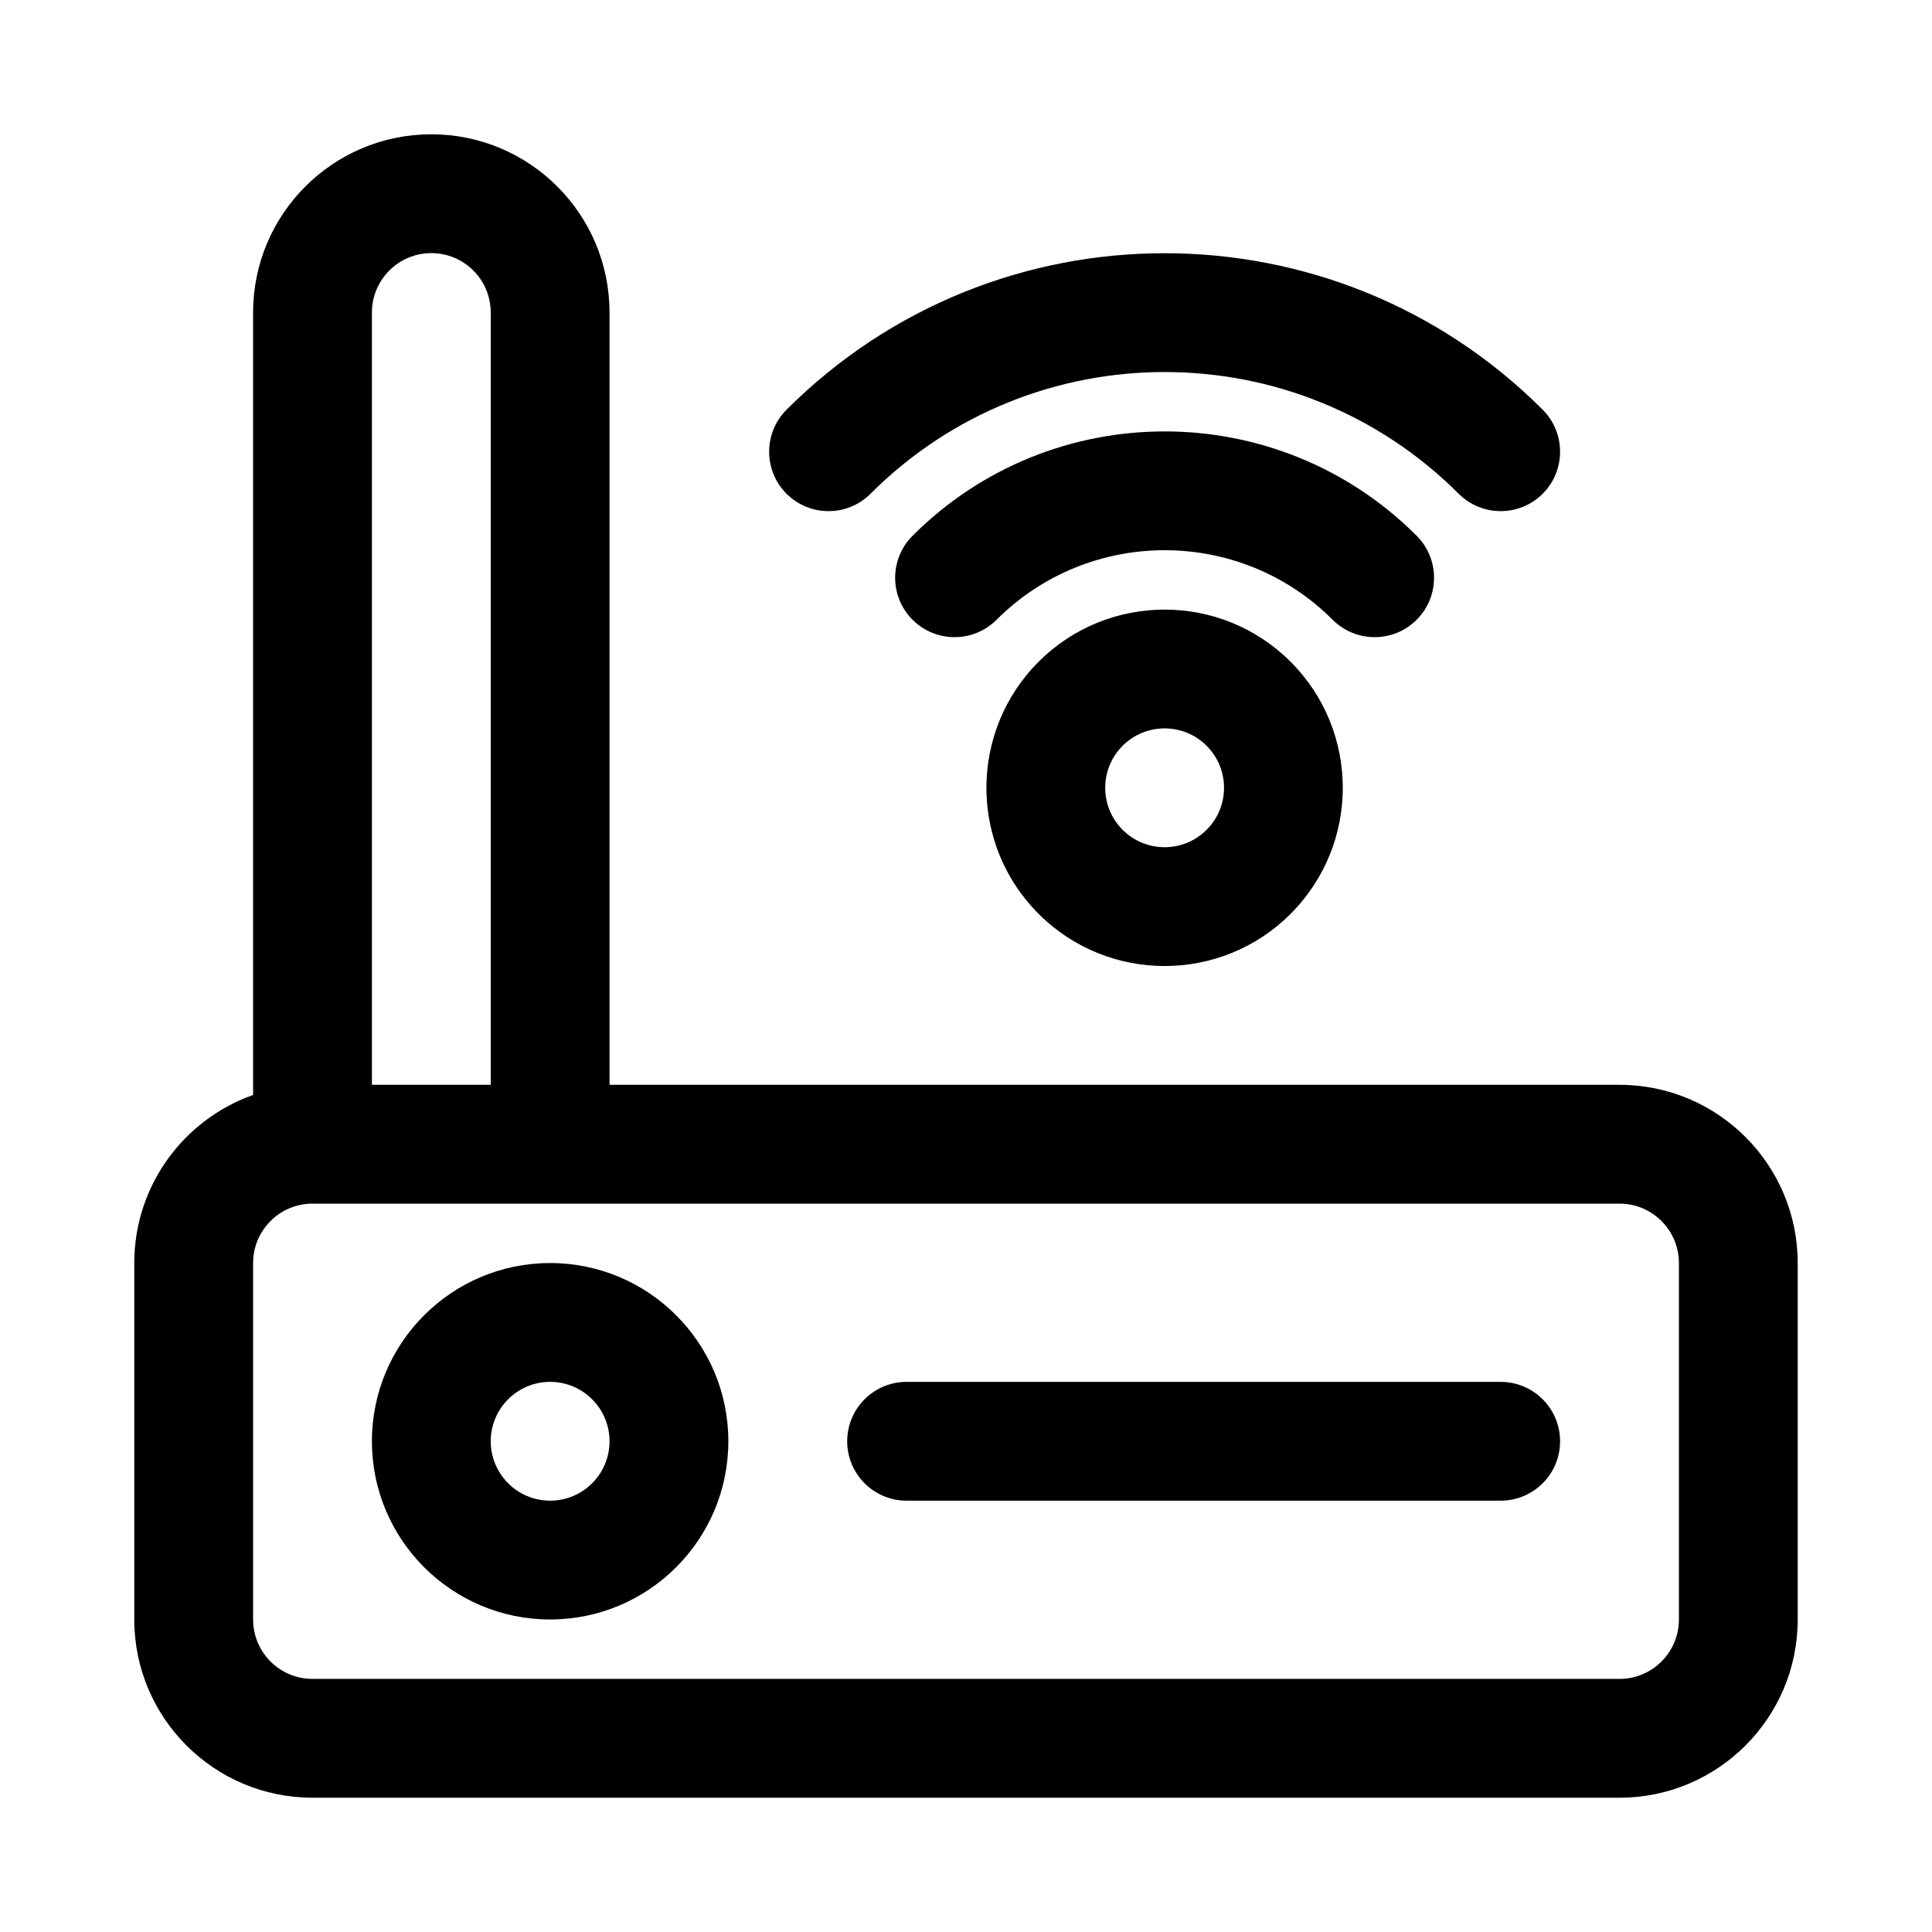 <?xml version="1.0" encoding="UTF-8"?>
<!-- Uploaded to: SVG Repo, www.svgrepo.com, Generator: SVG Repo Mixer Tools -->
<svg fill="#000000" width="800px" height="800px" version="1.1" viewBox="144 144 512 512" xmlns="http://www.w3.org/2000/svg">
 <path d="m211.07 434.18c-18.344 6.488-31.488 23.992-31.488 44.539v94.465c0 26.07 21.16 47.23 47.23 47.23h346.37c26.07 0 47.23-21.16 47.23-47.23v-94.465c0-26.07-21.16-47.23-47.23-47.23h-267.65v-204.67c0-26.07-21.16-47.23-47.23-47.23-26.07 0-47.23 21.16-47.23 47.23zm377.86 44.539v94.465c0 8.691-7.055 15.742-15.742 15.742h-346.37c-8.691 0-15.742-7.055-15.742-15.742v-94.465c0-8.691 7.055-15.742 15.742-15.742h346.37c8.691 0 15.742 7.055 15.742 15.742zm-299.14 0c-26.07 0-47.23 21.16-47.23 47.23 0 26.07 21.16 47.23 47.23 47.23 26.07 0 47.23-21.16 47.23-47.23 0-26.07-21.16-47.23-47.23-47.23zm94.465 62.977h157.44c8.691 0 15.742-7.055 15.742-15.742 0-8.691-7.055-15.742-15.742-15.742h-157.44c-8.691 0-15.742 7.055-15.742 15.742 0 8.691 7.055 15.742 15.742 15.742zm-94.465-31.488c8.691 0 15.742 7.055 15.742 15.742 0 8.691-7.055 15.742-15.742 15.742-8.691 0-15.742-7.055-15.742-15.742 0-8.691 7.055-15.742 15.742-15.742zm-15.742-78.719v-204.67c0-8.691-7.055-15.742-15.742-15.742-8.691 0-15.742 7.055-15.742 15.742v204.67h31.488zm145.19-112.11c-18.438 18.438-18.438 48.367 0 66.801 18.438 18.438 48.367 18.438 66.785 0 18.438-18.438 18.438-48.367 0-66.801-18.422-18.438-48.352-18.438-66.785 0zm22.262 22.262c6.141-6.141 16.121-6.141 22.262 0 6.156 6.156 6.156 16.121 0 22.262-6.141 6.156-16.121 6.156-22.262 0-6.141-6.141-6.141-16.105 0-22.262zm-33.395-33.395c24.578-24.578 64.488-24.578 89.062 0 6.141 6.141 16.121 6.141 22.262 0 6.141-6.141 6.141-16.121 0-22.262-36.871-36.871-96.73-36.871-133.59 0-6.156 6.141-6.156 16.121 0 22.262 6.141 6.141 16.105 6.141 22.262 0zm-33.41-33.395c43.012-43.012 112.85-43.012 155.87 0 6.141 6.141 16.121 6.141 22.262 0 6.141-6.156 6.141-16.121 0-22.277-55.293-55.293-145.08-55.293-200.39 0-6.141 6.156-6.141 16.121 0 22.277 6.141 6.141 16.121 6.141 22.262 0z" fill-rule="evenodd"/>
</svg>